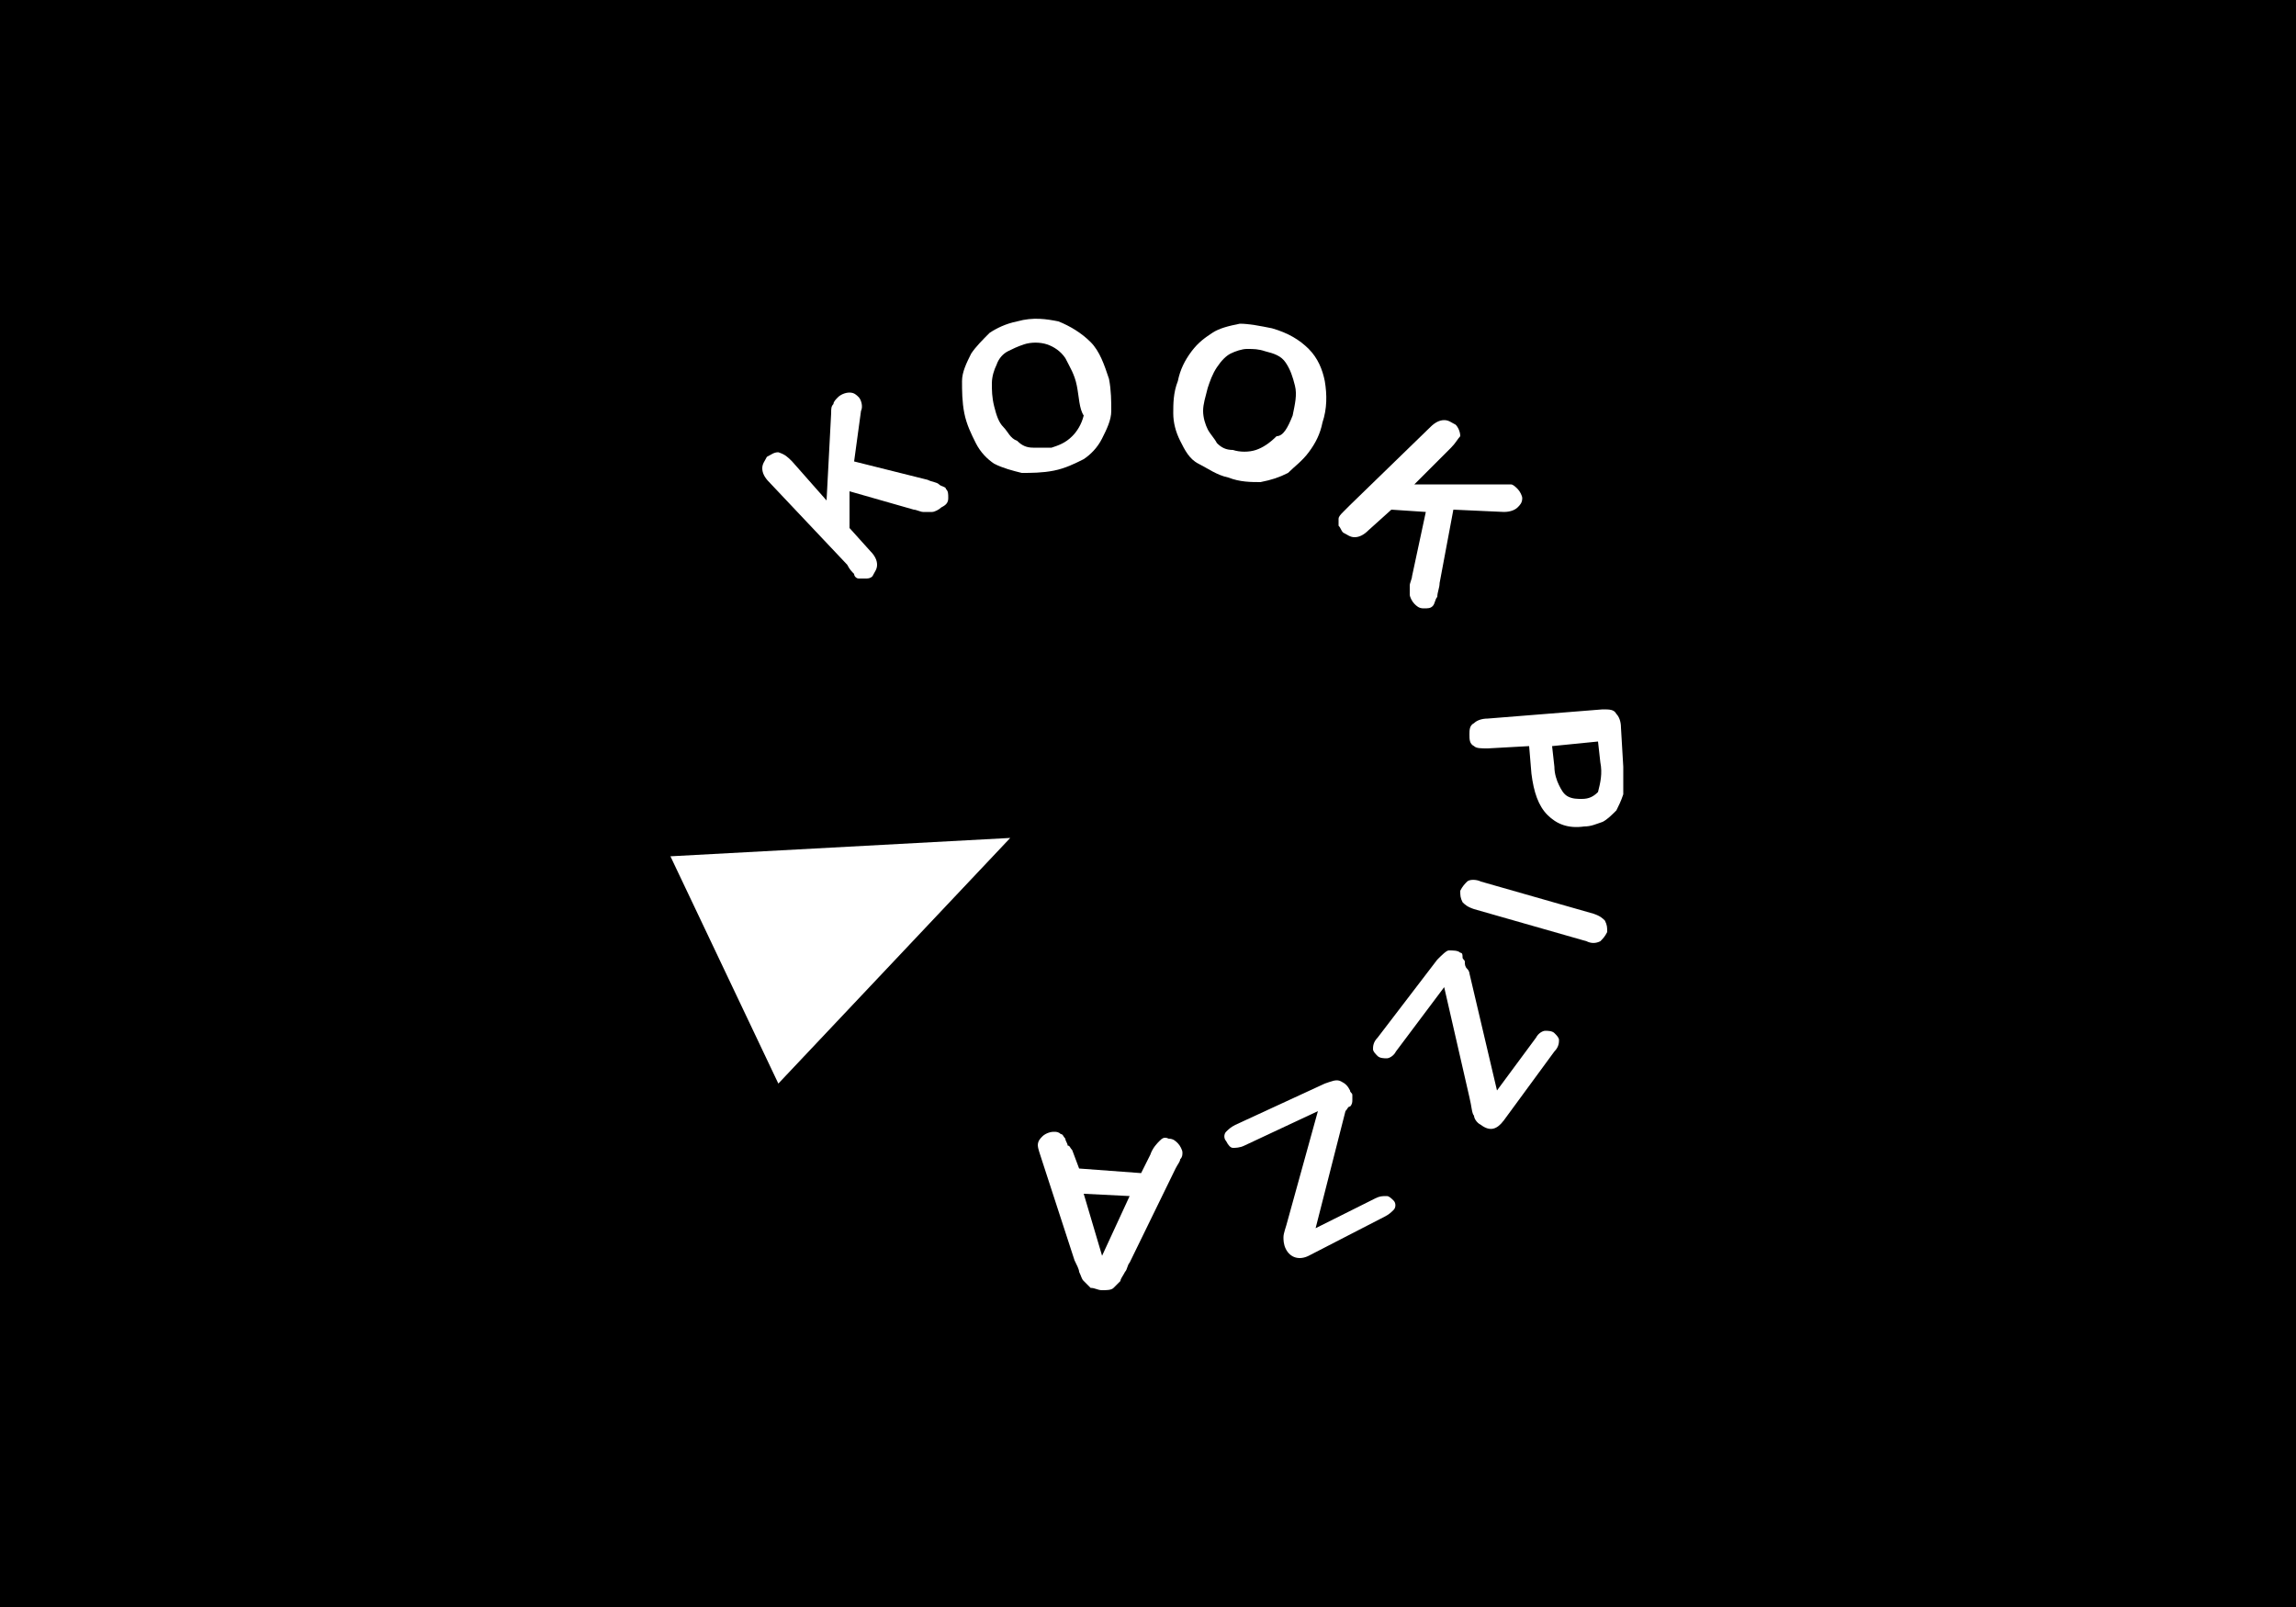 <?xml version="1.0" encoding="utf-8"?>
<!-- Generator: Adobe Illustrator 26.0.3, SVG Export Plug-In . SVG Version: 6.00 Build 0)  -->
<svg version="1.1" id="Layer_1" xmlns="http://www.w3.org/2000/svg" xmlns:xlink="http://www.w3.org/1999/xlink" x="0px" y="0px"
	 viewBox="0 0 100 70" style="enable-background:new 0 0 100 70;" xml:space="preserve">
<style type="text/css">
	.st0{fill:#FFFFFF;}
</style>
<rect x="-0.5" y="-1.5" width="101.2" height="73.9"/>
<g>
	<path class="st0" d="M34.5,20.1l1.5,1.7l0.2-3.8c0-0.2,0-0.3,0.1-0.4c0-0.1,0.1-0.2,0.2-0.3c0.1-0.1,0.3-0.2,0.5-0.2
		c0.2,0,0.3,0.1,0.4,0.2c0.1,0.1,0.2,0.4,0.1,0.6l-0.3,2.2l3.2,0.8c0.2,0.1,0.4,0.1,0.5,0.2c0.1,0.1,0.3,0.1,0.3,0.2
		c0.1,0.1,0.1,0.2,0.1,0.4c0,0.2-0.1,0.3-0.3,0.4c-0.1,0.1-0.3,0.2-0.4,0.2c-0.1,0-0.3,0-0.4,0c-0.1,0-0.3-0.1-0.4-0.1l-2.8-0.8
		L37,23l0.9,1c0.2,0.2,0.3,0.4,0.3,0.6c0,0.2-0.1,0.3-0.2,0.5c-0.1,0.1-0.2,0.1-0.3,0.1c-0.1,0-0.2,0-0.3,0c-0.1,0-0.2-0.1-0.2-0.2
		c-0.1-0.1-0.2-0.2-0.3-0.4L33.5,21c-0.2-0.2-0.3-0.4-0.3-0.6c0-0.2,0.1-0.3,0.2-0.5c0.2-0.1,0.3-0.2,0.5-0.2
		C34.2,19.8,34.3,19.9,34.5,20.1z"/>
	<path class="st0" d="M44.3,14c0.7-0.2,1.3-0.1,1.8,0c0.5,0.2,1,0.5,1.4,0.9c0.4,0.4,0.6,1,0.8,1.6c0.1,0.5,0.1,1,0.1,1.4
		c0,0.4-0.2,0.8-0.4,1.2c-0.2,0.4-0.5,0.7-0.8,0.9c-0.4,0.2-0.8,0.4-1.3,0.5c-0.5,0.1-1,0.1-1.4,0.1c-0.4-0.1-0.8-0.2-1.2-0.4
		c-0.3-0.2-0.6-0.5-0.8-0.9c-0.2-0.4-0.4-0.8-0.5-1.3c-0.1-0.5-0.1-1-0.1-1.4c0-0.4,0.2-0.8,0.4-1.2c0.2-0.3,0.5-0.6,0.8-0.9
		C43.4,14.3,43.8,14.1,44.3,14z M46.9,16.8c-0.1-0.5-0.3-0.8-0.5-1.2c-0.2-0.3-0.5-0.5-0.8-0.6c-0.3-0.1-0.7-0.1-1,0
		c-0.3,0.1-0.5,0.2-0.7,0.3c-0.2,0.1-0.4,0.3-0.5,0.6c-0.1,0.2-0.2,0.5-0.2,0.8c0,0.3,0,0.6,0.1,1c0.1,0.4,0.2,0.7,0.4,0.9
		s0.3,0.5,0.6,0.6c0.2,0.2,0.4,0.3,0.7,0.3c0.2,0,0.5,0,0.8,0c0.3-0.1,0.6-0.2,0.9-0.5c0.2-0.2,0.4-0.5,0.5-0.9
		C47,17.8,47,17.3,46.9,16.8z"/>
	<path class="st0" d="M55.4,14.3c0.7,0.2,1.2,0.5,1.6,0.9c0.4,0.4,0.6,0.9,0.7,1.4c0.1,0.6,0.1,1.2-0.1,1.8
		c-0.1,0.5-0.3,0.9-0.6,1.3c-0.3,0.4-0.6,0.6-0.9,0.9c-0.4,0.2-0.7,0.3-1.2,0.4c-0.4,0-0.9,0-1.4-0.2c-0.5-0.1-0.9-0.4-1.3-0.6
		s-0.6-0.6-0.8-1c-0.2-0.4-0.3-0.8-0.3-1.2c0-0.4,0-0.9,0.2-1.4c0.1-0.5,0.3-0.9,0.6-1.3c0.3-0.4,0.6-0.6,0.9-0.8
		c0.3-0.2,0.7-0.3,1.2-0.4C54.4,14.1,54.9,14.2,55.4,14.3z M56.3,18.1c0.1-0.5,0.2-0.9,0.1-1.3c-0.1-0.4-0.2-0.7-0.4-1
		c-0.2-0.3-0.5-0.4-0.9-0.5c-0.3-0.1-0.5-0.1-0.8-0.1c-0.2,0-0.5,0.1-0.7,0.2c-0.2,0.1-0.4,0.3-0.6,0.6c-0.2,0.3-0.3,0.6-0.4,0.9
		c-0.1,0.4-0.2,0.7-0.2,1c0,0.3,0.1,0.6,0.2,0.8c0.1,0.2,0.3,0.4,0.4,0.6c0.2,0.2,0.4,0.3,0.7,0.3c0.3,0.1,0.7,0.1,1,0
		c0.3-0.1,0.6-0.3,0.9-0.6C55.9,19,56.1,18.6,56.3,18.1z"/>
	<path class="st0" d="M63.2,19.5l-1.6,1.6l3.8,0c0.2,0,0.3,0,0.4,0c0.1,0,0.2,0.1,0.3,0.2c0.1,0.1,0.2,0.3,0.2,0.4
		c0,0.2-0.1,0.3-0.2,0.4c-0.1,0.1-0.3,0.2-0.6,0.2l-2.2-0.1l-0.6,3.2c0,0.2-0.1,0.4-0.1,0.6c-0.1,0.1-0.1,0.3-0.2,0.4
		c-0.1,0.1-0.2,0.1-0.4,0.1c-0.2,0-0.3-0.1-0.4-0.2c-0.1-0.1-0.2-0.3-0.2-0.4c0-0.1,0-0.3,0-0.4c0-0.1,0.1-0.3,0.1-0.4l0.6-2.8
		l-1.5-0.1l-1,0.9c-0.2,0.2-0.4,0.3-0.6,0.3c-0.2,0-0.3-0.1-0.5-0.2c-0.1-0.1-0.1-0.2-0.2-0.3c0-0.1,0-0.2,0-0.3
		c0-0.1,0.1-0.2,0.2-0.3c0.1-0.1,0.2-0.2,0.3-0.3l3.5-3.4c0.2-0.2,0.4-0.3,0.6-0.3c0.2,0,0.3,0.1,0.5,0.2c0.1,0.1,0.2,0.3,0.2,0.5
		C63.5,19.1,63.4,19.3,63.2,19.5z"/>
	<path class="st0" d="M66.7,33.7l-0.1-1.2l-1.8,0.1c-0.3,0-0.5,0-0.6-0.1C64,32.4,64,32.2,64,32c0-0.2,0-0.4,0.2-0.5
		c0.1-0.1,0.3-0.2,0.6-0.2l5-0.4c0.3,0,0.5,0,0.6,0.2c0.1,0.1,0.2,0.3,0.2,0.6l0.1,1.7c0,0.5,0,0.9,0,1.2c-0.1,0.3-0.2,0.5-0.3,0.7
		c-0.2,0.2-0.4,0.4-0.6,0.5C69.5,35.9,69.3,36,69,36c-0.7,0.1-1.2-0.1-1.6-0.5C67,35.1,66.8,34.5,66.7,33.7z M69.7,33.2l-0.1-0.9
		l-2,0.2l0.1,0.9c0,0.3,0.1,0.6,0.2,0.8c0.1,0.2,0.2,0.4,0.4,0.5c0.2,0.1,0.4,0.1,0.6,0.1c0.3,0,0.5-0.1,0.7-0.3
		C69.7,34.1,69.8,33.7,69.7,33.2z"/>
	<path class="st0" d="M64.5,38.4l4.9,1.4c0.3,0.1,0.4,0.2,0.5,0.3c0.1,0.2,0.1,0.3,0.1,0.5c-0.1,0.2-0.2,0.3-0.3,0.4
		c-0.2,0.1-0.4,0.1-0.6,0l-4.9-1.4c-0.3-0.1-0.4-0.2-0.5-0.3c-0.1-0.2-0.1-0.3-0.1-0.5c0.1-0.2,0.2-0.3,0.3-0.4S64.3,38.3,64.5,38.4
		z"/>
	<path class="st0" d="M64,42.4l1.2,5.1l1.7-2.3c0.1-0.2,0.3-0.3,0.4-0.3c0.1,0,0.3,0,0.4,0.1c0.1,0.1,0.2,0.2,0.2,0.3
		c0,0.1,0,0.3-0.2,0.5l-2.2,3c-0.3,0.4-0.6,0.5-1,0.2c-0.2-0.1-0.3-0.3-0.3-0.4c-0.1-0.1-0.1-0.4-0.2-0.8l-1.1-4.8l-2.1,2.8
		c-0.1,0.2-0.3,0.3-0.4,0.3c-0.1,0-0.3,0-0.4-0.1c-0.1-0.1-0.2-0.2-0.2-0.3c0-0.1,0-0.3,0.2-0.5l2.6-3.4c0.2-0.2,0.4-0.4,0.5-0.4
		c0.2,0,0.4,0,0.5,0.1c0.1,0,0.1,0.1,0.1,0.2c0,0.1,0.1,0.1,0.1,0.2c0,0.1,0,0.2,0.1,0.3C64,42.3,64,42.4,64,42.4z"/>
	<path class="st0" d="M58.6,48.4l-1.3,5.1l2.6-1.3c0.2-0.1,0.3-0.1,0.5-0.1c0.1,0,0.2,0.1,0.3,0.2c0.1,0.1,0.1,0.3,0,0.4
		c-0.1,0.1-0.2,0.2-0.4,0.3L57,54.7c-0.4,0.2-0.8,0.1-1-0.3c-0.1-0.2-0.1-0.4-0.1-0.5c0-0.2,0.1-0.4,0.2-0.8l1.3-4.7l-3.2,1.5
		C54,50,53.8,50,53.7,50c-0.1,0-0.2-0.1-0.3-0.3c-0.1-0.1-0.1-0.3,0-0.4c0.1-0.1,0.2-0.2,0.4-0.3l3.9-1.8c0.3-0.1,0.5-0.2,0.7-0.1
		c0.2,0.1,0.3,0.2,0.4,0.4c0,0.1,0.1,0.1,0.1,0.2c0,0.1,0,0.1,0,0.2c0,0.1,0,0.2-0.1,0.3C58.7,48.2,58.7,48.3,58.6,48.4z"/>
	<path class="st0" d="M46.7,50.1l0.3,0.8l2.7,0.2l0.4-0.8c0.1-0.3,0.3-0.5,0.4-0.6c0.1-0.1,0.2-0.2,0.4-0.1c0.2,0,0.3,0.1,0.4,0.2
		c0.1,0.1,0.2,0.3,0.2,0.4c0,0.1,0,0.2-0.1,0.3c0,0.1-0.1,0.2-0.2,0.4l-2,4.1c-0.1,0.1-0.1,0.3-0.2,0.4c-0.1,0.2-0.2,0.3-0.2,0.4
		c-0.1,0.1-0.2,0.2-0.3,0.3c-0.1,0.1-0.3,0.1-0.5,0.1c-0.2,0-0.3-0.1-0.5-0.1c-0.1-0.1-0.2-0.2-0.3-0.3c-0.1-0.1-0.1-0.2-0.2-0.4
		c0-0.1-0.1-0.3-0.2-0.5l-1.4-4.3c-0.1-0.3-0.2-0.6-0.2-0.7c0-0.2,0.1-0.3,0.2-0.4c0.1-0.1,0.3-0.2,0.5-0.2c0.1,0,0.2,0,0.3,0.1
		c0.1,0,0.1,0.1,0.2,0.2c0,0.1,0.1,0.2,0.1,0.3C46.6,49.9,46.6,50,46.7,50.1z M49.2,52.1l-2-0.1l0.8,2.7L49.2,52.1z"/>
	<polygon class="st0" points="33.9,47.2 29.2,37.3 44,36.5 	"/>
</g>
</svg>

